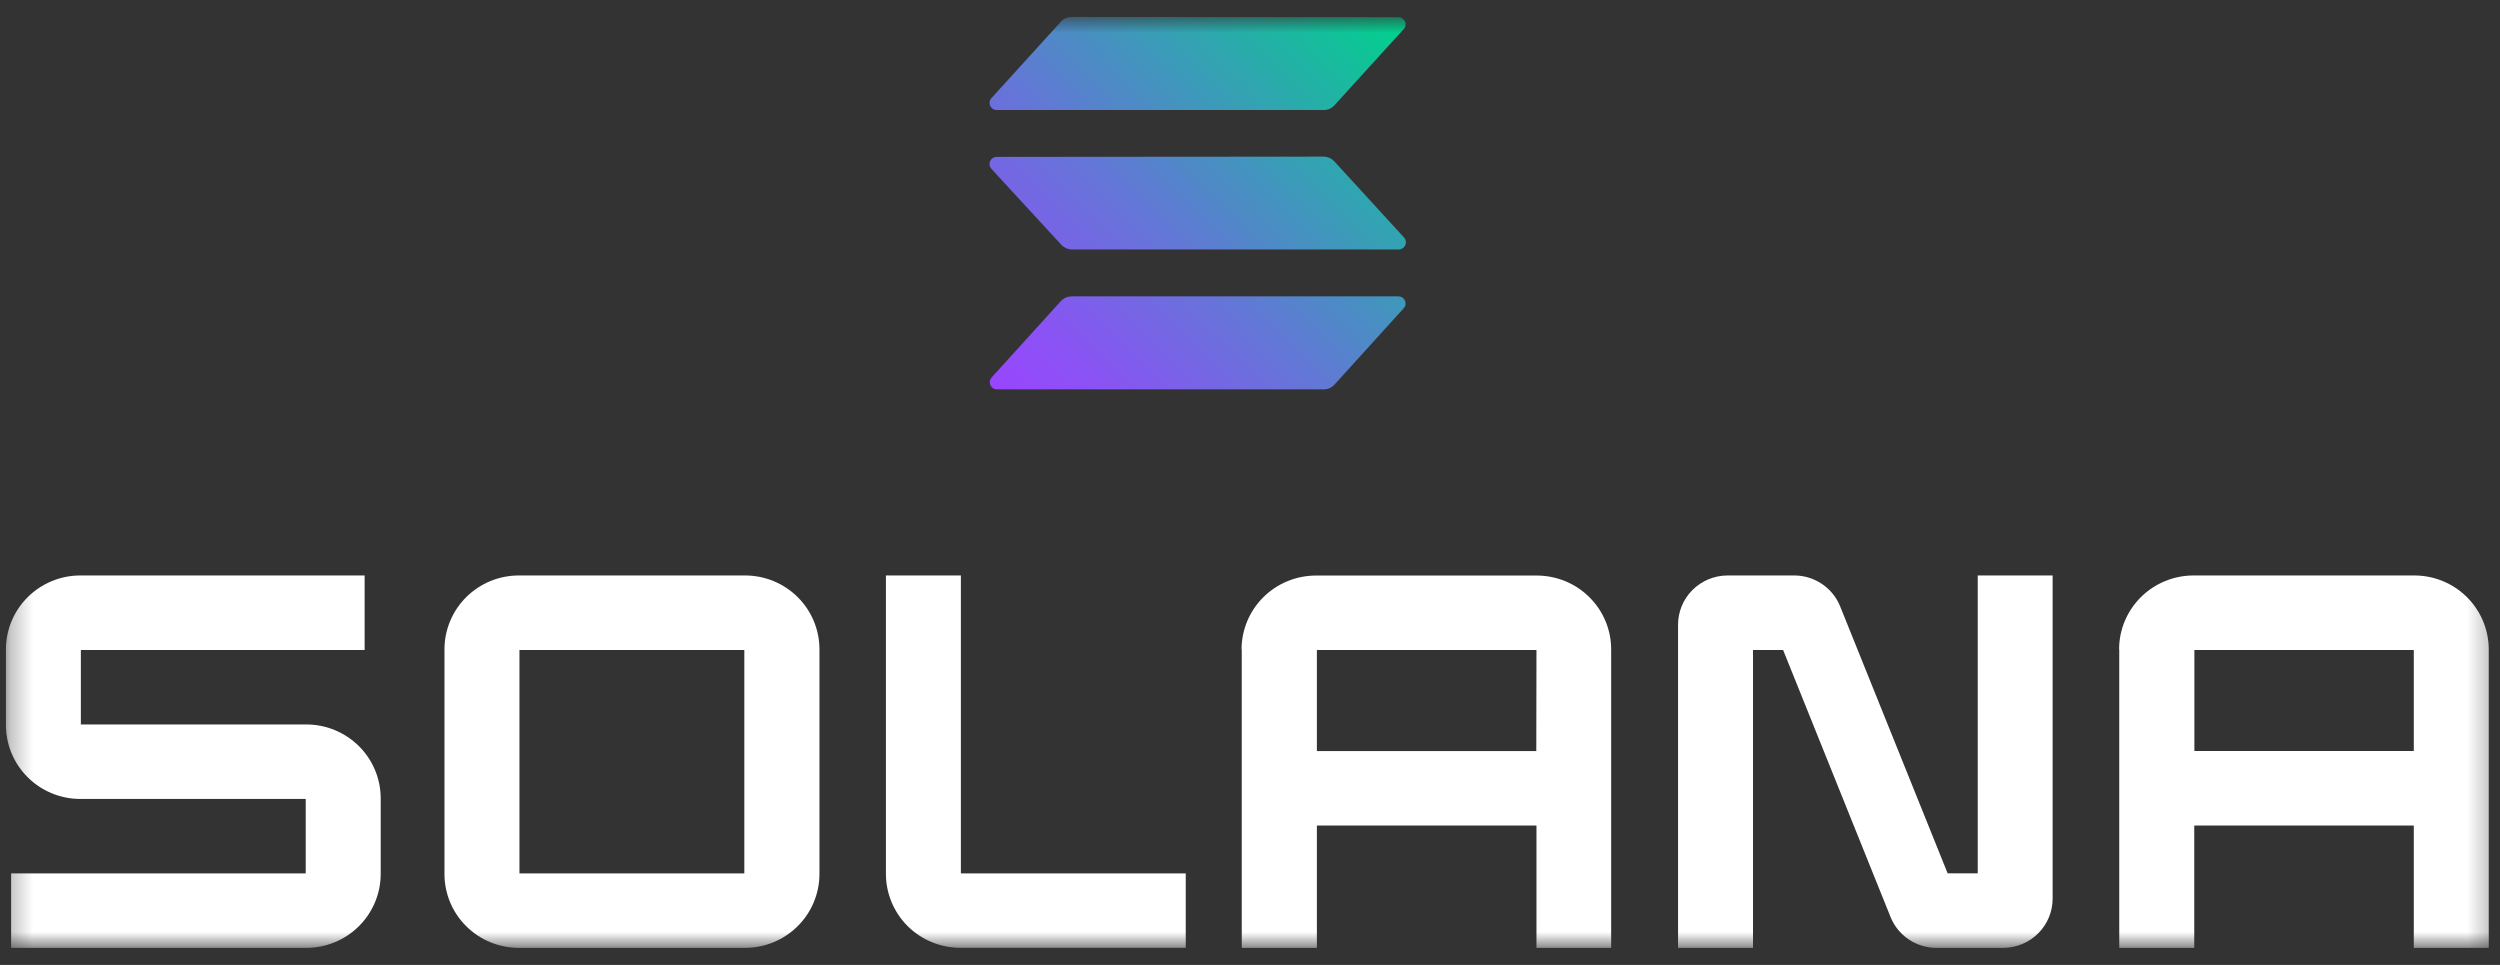 <svg xmlns="http://www.w3.org/2000/svg" width="114" height="44" viewBox="0 0 114 44" fill="none"><rect x="0" y="0" width="114" height="44" fill="#333333" stroke="none"/><mask id="mask0_35_6240" style="mask-type:luminance" maskUnits="userSpaceOnUse" x="0" y="0" width="114" height="44"><path d="M113.73 0.775H0.27V43.225H113.73V0.775Z" fill="white"></path></mask><g mask="url(#mask0_35_6240)"><path d="M16.627 29.64V26.241H3.664C3.218 26.241 2.777 26.328 2.365 26.498C1.953 26.668 1.579 26.916 1.263 27.23C0.948 27.543 0.698 27.915 0.527 28.324C0.357 28.734 0.269 29.172 0.27 29.616V33.059C0.27 33.954 0.627 34.812 1.264 35.444C1.9 36.077 2.764 36.432 3.664 36.432H13.941V39.828H0.507V43.223H13.966C14.866 43.223 15.729 42.867 16.365 42.235C17.001 41.603 17.359 40.746 17.36 39.852V36.408C17.36 35.513 17.003 34.656 16.366 34.023C15.729 33.391 14.866 33.035 13.966 33.035H3.687V29.64H16.627Z" fill="white"></path><path d="M20.268 29.616V39.852C20.267 40.295 20.355 40.733 20.525 41.142C20.695 41.552 20.945 41.923 21.261 42.236C21.576 42.55 21.95 42.798 22.362 42.967C22.774 43.136 23.215 43.223 23.661 43.223H33.973C34.873 43.223 35.736 42.867 36.372 42.235C37.009 41.603 37.367 40.746 37.367 39.852V29.616C37.368 29.172 37.281 28.733 37.11 28.324C36.94 27.914 36.69 27.542 36.375 27.229C36.059 26.915 35.685 26.667 35.273 26.497C34.861 26.328 34.419 26.241 33.973 26.241H23.661C23.215 26.241 22.774 26.328 22.362 26.497C21.95 26.667 21.576 26.915 21.261 27.228C20.946 27.541 20.696 27.913 20.526 28.322C20.355 28.731 20.267 29.17 20.268 29.612V29.616ZM33.941 39.828H23.687V29.64H33.941V39.828Z" fill="white"></path><path d="M56.624 29.616V43.224H60.05V37.645H70.063V43.224H73.469V29.616C73.47 29.173 73.382 28.735 73.212 28.325C73.041 27.916 72.791 27.544 72.475 27.232C72.161 26.918 71.786 26.669 71.374 26.501C70.962 26.332 70.521 26.245 70.075 26.245H60.01C59.564 26.245 59.123 26.332 58.711 26.501C58.299 26.67 57.924 26.918 57.609 27.232C57.294 27.545 57.044 27.916 56.873 28.326C56.703 28.735 56.615 29.173 56.615 29.616H56.624ZM70.055 34.248H60.05V29.641H70.063L70.055 34.248Z" fill="white"></path><path d="M96.638 29.616V43.223H100.058V37.644H110.069V43.223H113.487V29.616C113.487 28.722 113.13 27.864 112.495 27.232C111.86 26.599 110.998 26.243 110.098 26.241H100.033C99.587 26.24 99.145 26.327 98.732 26.496C98.319 26.665 97.944 26.913 97.628 27.226C97.312 27.539 97.062 27.911 96.89 28.32C96.719 28.73 96.631 29.169 96.631 29.612L96.638 29.616ZM110.069 34.247H100.064V29.64H110.069V34.247Z" fill="white"></path><path d="M90.185 26.241V39.825H88.813L83.913 27.656C83.746 27.239 83.458 26.882 83.084 26.63C82.711 26.377 82.27 26.242 81.819 26.241H78.769C78.171 26.244 77.598 26.483 77.176 26.904C76.754 27.326 76.518 27.897 76.519 28.491V43.223H79.937V29.64H81.31L86.206 41.808C86.373 42.226 86.662 42.584 87.036 42.837C87.41 43.089 87.852 43.224 88.305 43.223H91.347C91.945 43.221 92.519 42.983 92.941 42.562C93.363 42.141 93.6 41.571 93.6 40.976V26.241H90.185Z" fill="white"></path><path d="M43.816 39.828V26.241H40.398V39.849C40.398 40.292 40.486 40.73 40.657 41.139C40.827 41.549 41.077 41.92 41.392 42.234C41.708 42.547 42.082 42.795 42.494 42.964C42.906 43.133 43.347 43.22 43.793 43.22H54.07V39.828H43.816Z" fill="white"></path><path d="M48.383 13.722C48.444 13.658 48.517 13.606 48.598 13.57C48.68 13.534 48.768 13.515 48.858 13.514H63.772C63.835 13.515 63.897 13.534 63.949 13.569C64.001 13.604 64.042 13.653 64.068 13.71C64.092 13.768 64.1 13.831 64.091 13.893C64.08 13.955 64.051 14.012 64.008 14.058L60.847 17.543C60.787 17.609 60.714 17.663 60.633 17.699C60.551 17.736 60.462 17.755 60.373 17.755H45.457C45.394 17.754 45.332 17.735 45.28 17.701C45.227 17.666 45.186 17.617 45.161 17.56C45.136 17.502 45.128 17.439 45.138 17.377C45.148 17.315 45.176 17.258 45.219 17.211L48.383 13.722ZM64.024 10.829C64.066 10.876 64.094 10.934 64.105 10.996C64.115 11.058 64.107 11.121 64.082 11.179C64.056 11.237 64.015 11.286 63.963 11.32C63.91 11.355 63.849 11.374 63.786 11.375H48.873C48.783 11.374 48.695 11.354 48.613 11.318C48.531 11.281 48.458 11.229 48.397 11.163L45.207 7.698C45.165 7.651 45.137 7.594 45.126 7.533C45.115 7.471 45.123 7.407 45.149 7.349C45.174 7.292 45.215 7.243 45.268 7.208C45.32 7.174 45.382 7.155 45.445 7.154L60.364 7.142C60.453 7.143 60.541 7.163 60.623 7.199C60.704 7.235 60.777 7.287 60.838 7.351L64.024 10.829ZM48.383 0.981C48.444 0.917 48.517 0.865 48.598 0.829C48.68 0.793 48.768 0.774 48.858 0.773L63.772 0.784C63.835 0.786 63.896 0.805 63.949 0.839C64.001 0.874 64.042 0.924 64.068 0.981C64.092 1.039 64.1 1.102 64.091 1.164C64.079 1.226 64.051 1.283 64.008 1.329L60.847 4.805C60.787 4.872 60.714 4.925 60.633 4.961C60.551 4.998 60.462 5.017 60.373 5.017H45.448C45.384 5.017 45.322 4.998 45.269 4.963C45.217 4.928 45.176 4.879 45.15 4.822C45.126 4.764 45.118 4.7 45.129 4.639C45.139 4.577 45.167 4.519 45.21 4.473L48.383 0.981Z" fill="url(#paint0_linear_35_6240)"></path></g><defs><linearGradient id="paint0_linear_35_6240" x1="45.698" y1="18.123" x2="63.41" y2="0.297" gradientUnits="userSpaceOnUse"><stop stop-color="#9945FF"></stop><stop offset="0.14" stop-color="#8A53F4"></stop><stop offset="0.42" stop-color="#6377D6"></stop><stop offset="0.79" stop-color="#24B0A7"></stop><stop offset="0.99" stop-color="#00D18C"></stop><stop offset="1" stop-color="#00D18C"></stop></linearGradient></defs></svg>